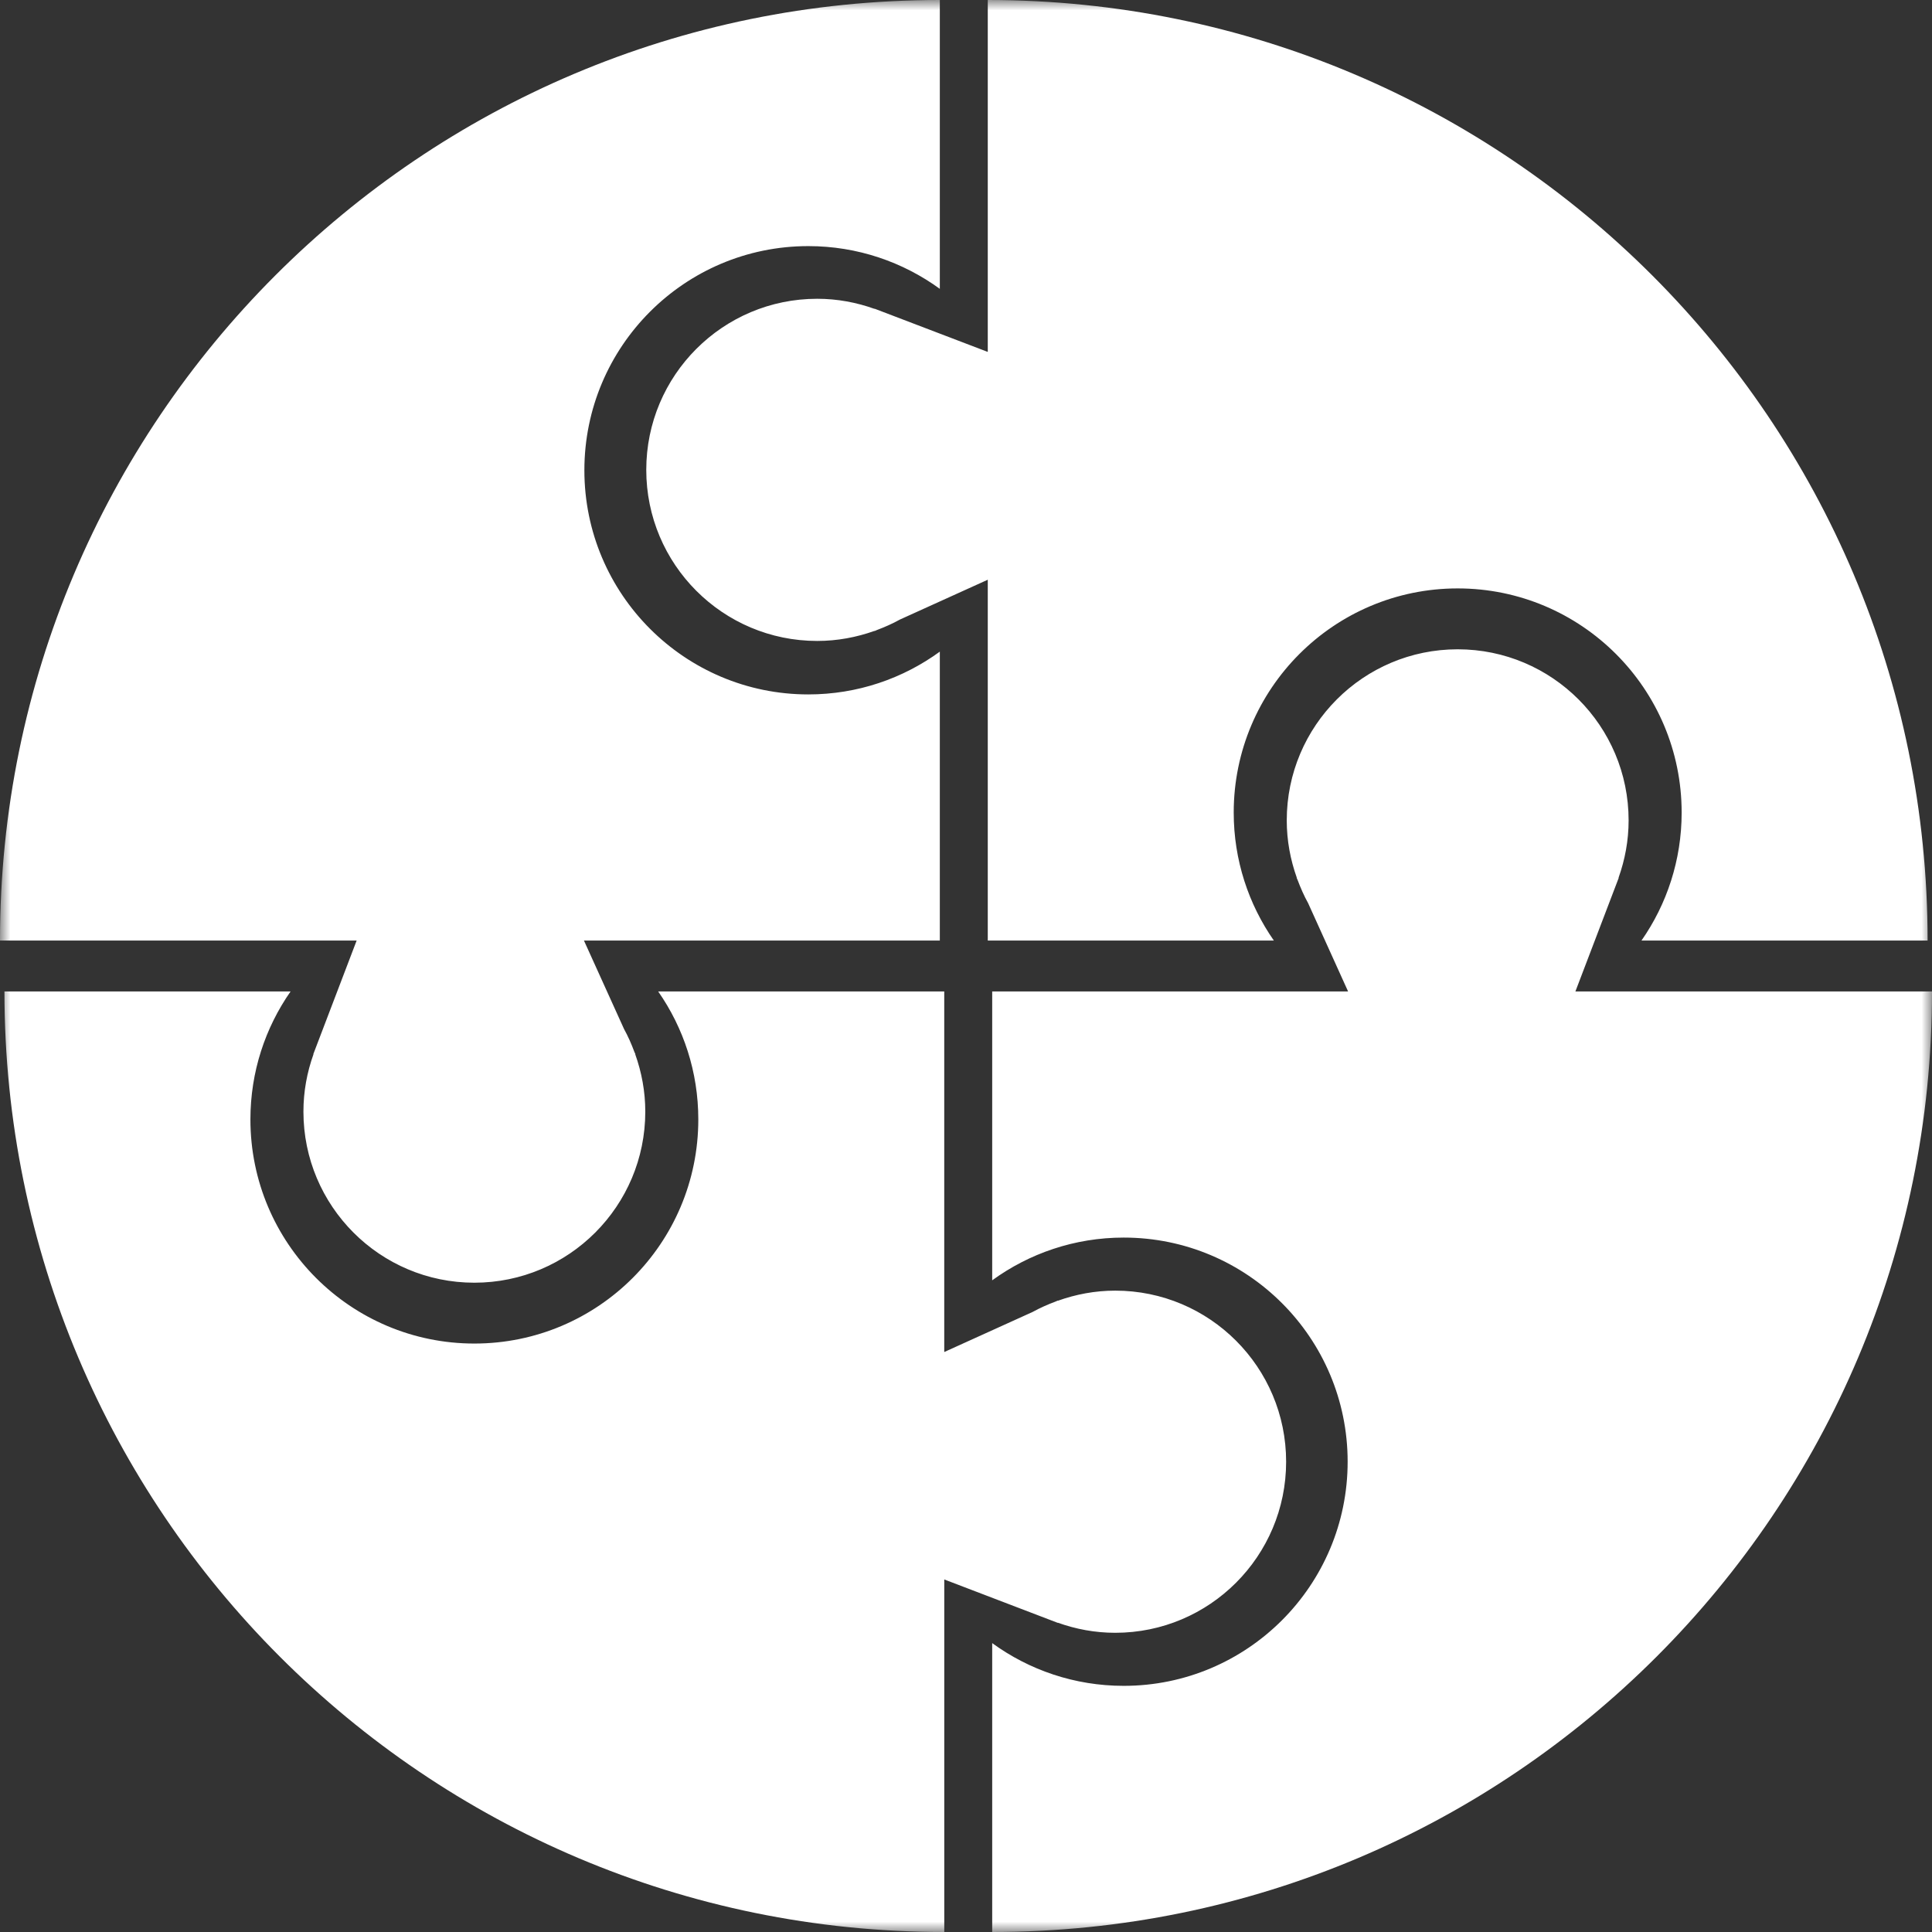 <svg xmlns="http://www.w3.org/2000/svg" xmlns:xlink="http://www.w3.org/1999/xlink" width="93" height="93" viewBox="0 0 93 93">
    <rect x="0" y="0" width="93" height="93" fill="#333333" stroke="none"/>
    <defs>
        <path id="nbufxrl39a" d="M0 0L93 0 93 93 0 93z"/>
    </defs>
    <g fill="none" fill-rule="evenodd">
        <g>
            <g>
                <g>
                    <g transform="translate(-389 -183) translate(58 42) translate(331 141)">
                        <mask id="rdxd6c4a1b" fill="#fff">
                            <use xlink:href="#nbufxrl39a"/>
                        </mask>
                        <path fill="#FFF" d="M42.1 14.869c-.864-.31-1.792-.487-2.762-.487-4.545 0-8.229 3.687-8.229 8.235 0 4.549 3.684 8.236 8.23 8.236.969 0 1.897-.177 2.76-.485v.009l.106-.047c.383-.145.757-.308 1.112-.506l4.231-1.918v17.368h13.77c-1.216-1.747-1.931-3.87-1.931-6.16 0-5.958 4.828-10.79 10.78-10.79 5.954 0 10.782 4.832 10.782 10.79 0 2.29-.715 4.413-1.933 6.16h13.772C92.788 20.27 72.532 0 47.548 0v16.94L42.1 14.86v.009zm8.82 63.243c.865.309 1.791.485 2.763.485 4.544 0 8.227-3.687 8.227-8.235s-3.683-8.235-8.227-8.235c-.972 0-1.898.178-2.762.487v-.01l-.105.047c-.384.143-.758.309-1.113.504l-4.25 1.927V47.726H31.683c1.217 1.745 1.931 3.868 1.931 6.16 0 5.958-4.824 10.788-10.78 10.788-5.954 0-10.78-4.83-10.78-10.788 0-2.292.715-4.415 1.933-6.16H.214C.214 72.729 20.468 93 45.454 93V76.03l5.467 2.09v-.008zm24.914-30.386l2.087-5.472h-.01c.309-.866.485-1.793.485-2.764 0-4.548-3.684-8.235-8.229-8.235-4.543 0-8.227 3.687-8.227 8.235 0 .97.176 1.898.485 2.764h-.01l.047.104c.145.385.308.76.506 1.115l1.925 4.253H47.761V61.63c1.777-1.291 3.964-2.057 6.33-2.057 5.953 0 10.78 4.83 10.78 10.789 0 5.958-4.827 10.789-10.78 10.789-2.366 0-4.553-.764-6.33-2.057V93C72.747 93 93 72.73 93 47.726H75.834zm-60.753 3.02h.01c-.31.864-.485 1.791-.485 2.764 0 4.548 3.684 8.235 8.227 8.235 4.545 0 8.229-3.687 8.229-8.235 0-.973-.177-1.9-.485-2.764h.01l-.05-.11c-.142-.383-.305-.753-.5-1.107l-1.928-4.255H45.24V31.368c-1.777 1.293-3.964 2.059-6.33 2.059-5.953 0-10.78-4.832-10.78-10.79 0-5.96 4.827-10.79 10.78-10.79 2.366 0 4.553.766 6.33 2.057V0C20.255 0 0 20.269 0 45.274h17.168l-2.087 5.472z" mask="url(#rdxd6c4a1b)"/>
                    </g>
                </g>
            </g>
        </g>
    </g>
</svg>
